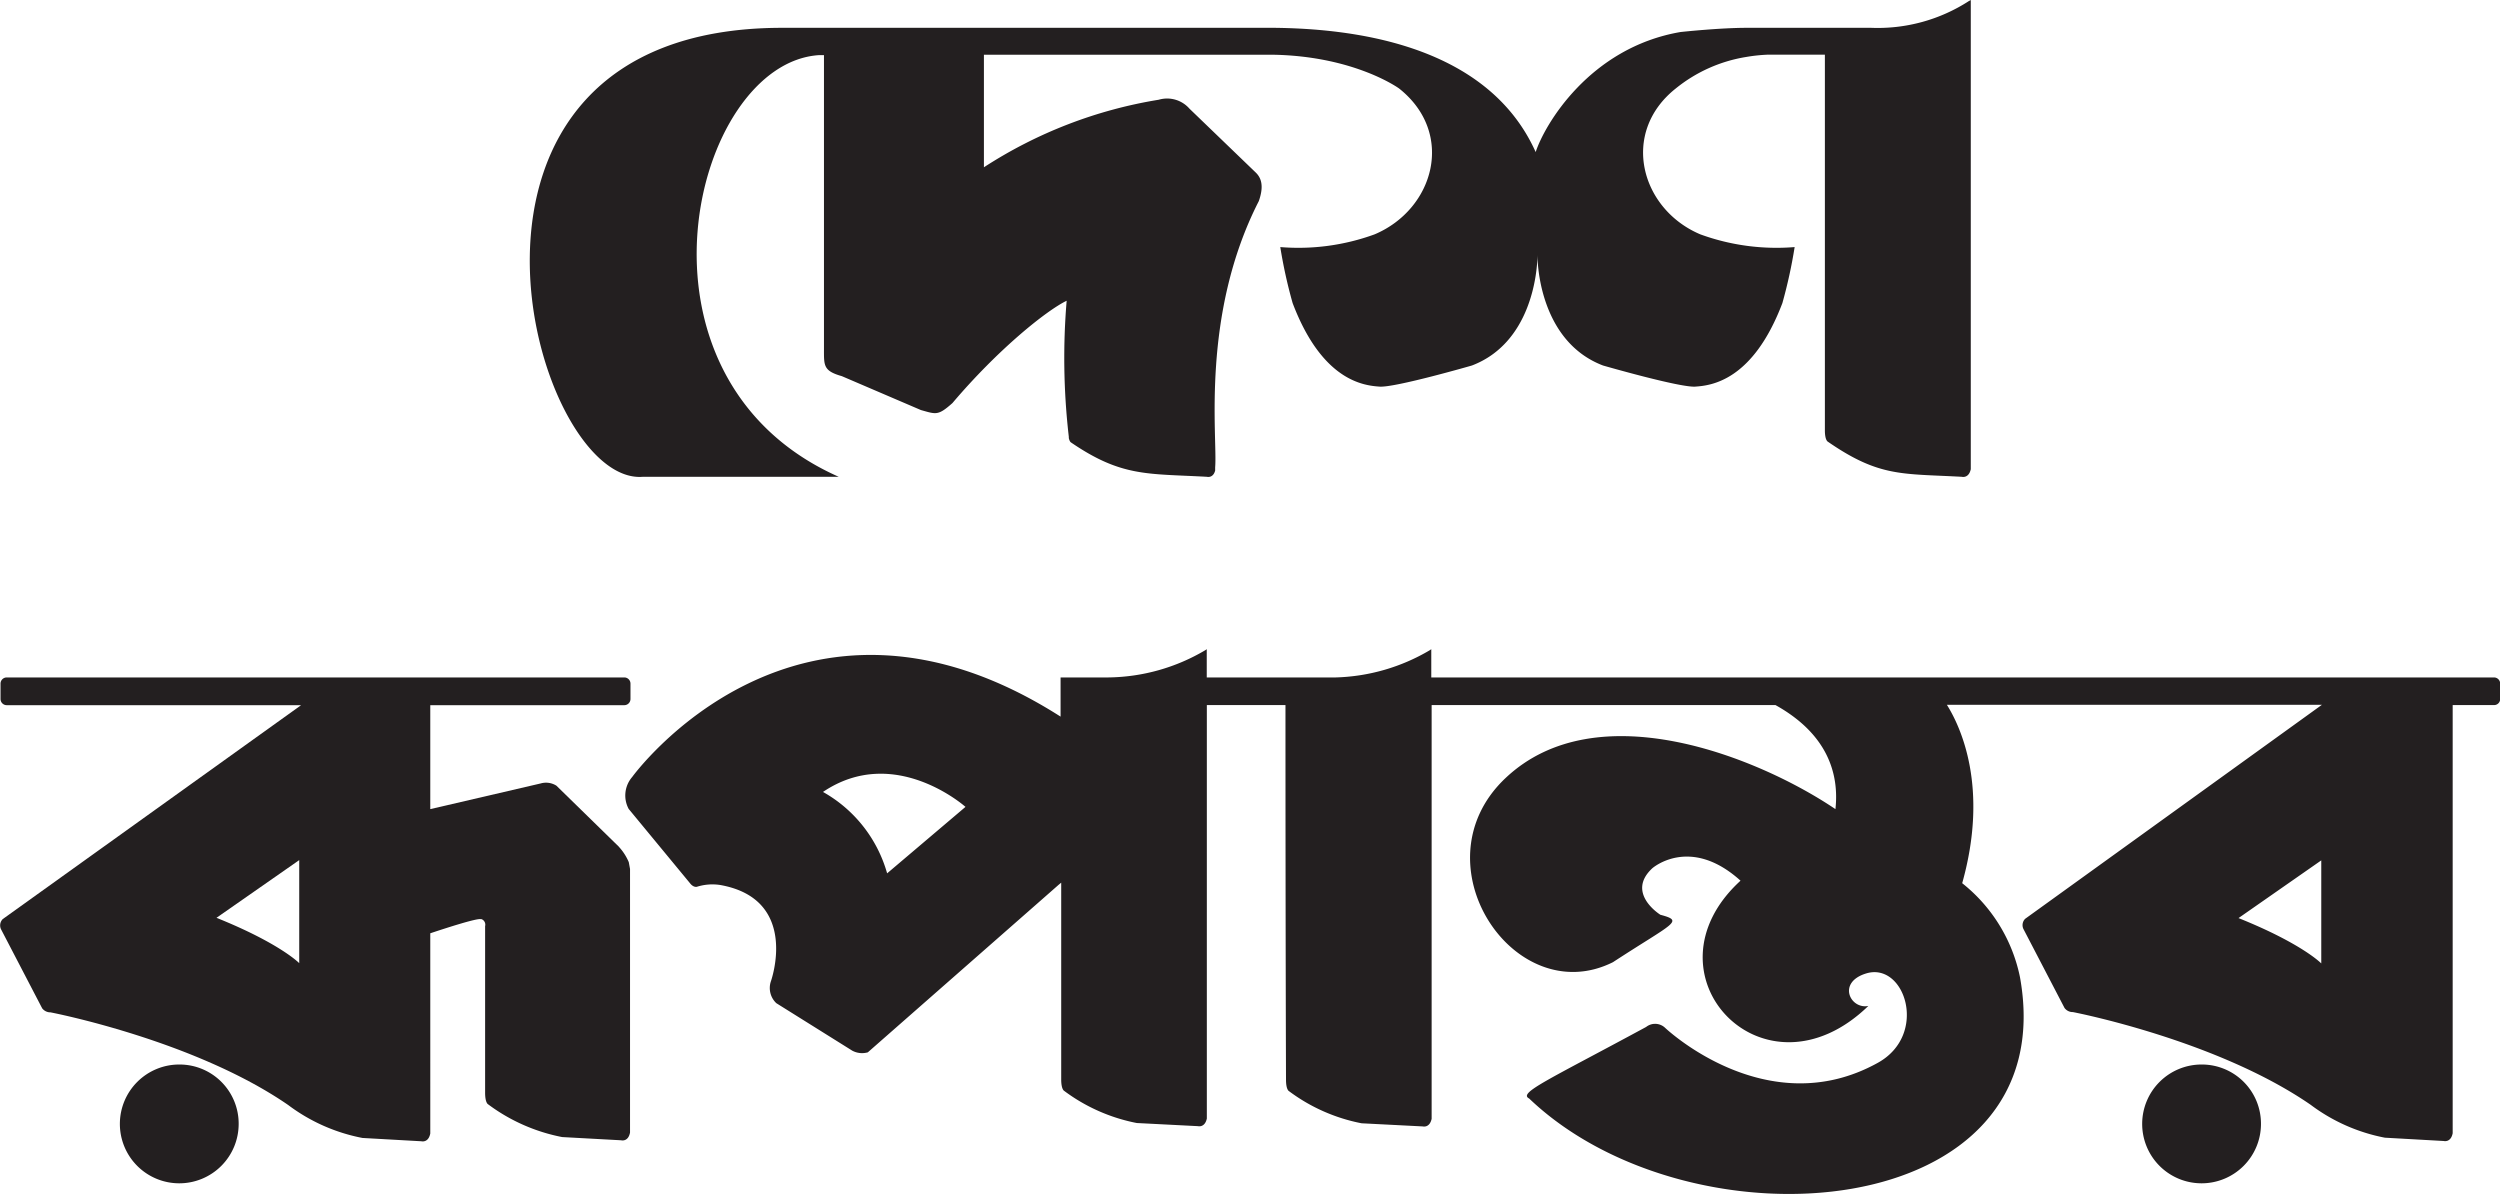 <svg xmlns="http://www.w3.org/2000/svg" viewBox="0 0 279.47 133.5"><defs><style>.cls-1{fill:#231f20;}</style></defs><g id="Layer_2" data-name="Layer 2"><g id="Layer_1-2" data-name="Layer 1"><path class="cls-1" d="M69.2,94.67l-7-6.84a2.17,2.17,0,0,0-1.76-.25L48.1,90.45V78.83H69.8a.69.69,0,0,0,.68-.68V76.41a.69.69,0,0,0-.68-.68H.75a.69.69,0,0,0-.69.68v1.74a.69.69,0,0,0,.69.68H33.66L.31,102.74a1,1,0,0,0-.18,1.17l4.58,8.8a1.15,1.15,0,0,0,.94.46s16,3.07,26.57,10.36a20.14,20.14,0,0,0,8.3,3.68l6.58.37s.79.21,1-.87V104.33c1.92-.64,5.19-1.69,5.64-1.58l.09,0a.66.66,0,0,1,.4.78v18.62c0,1.11.31,1.28.31,1.28a20.29,20.29,0,0,0,8.3,3.68l6.59.36s.79.22,1-.86V97.14l-.14-.76a5.94,5.94,0,0,0-1.1-1.71m-35.74,13s-2.14-2.21-9.25-5.07l9.25-6.45Z"/><path class="cls-1" d="M20.1,119a6.64,6.64,0,1,0,6.58,6.64A6.61,6.61,0,0,0,20.1,119"/><path class="cls-1" d="M246.16,119a6.64,6.64,0,1,0,6.59,6.64,6.61,6.61,0,0,0-6.59-6.64"/><path class="cls-1" d="M278.79,75.73H160V72.57l-.14.1a21.79,21.79,0,0,1-10.55,3.06H134.9V72.57l-.14.1a21.74,21.74,0,0,1-10.89,3.06h-5.31v4.38c-29.43-18.78-47.89,6.75-47.89,6.75a3.16,3.16,0,0,0-.39,3.57l6.85,8.3c.4.52.78.4.78.4a5.74,5.74,0,0,1,2.65-.19c8.88,1.62,5.62,10.75,5.62,10.75a2.33,2.33,0,0,0,.6,2.45l8.49,5.31a2.33,2.33,0,0,0,1.74.19l21.32-18.72.3-.25v22c0,1.09.31,1.26.31,1.26a19.88,19.88,0,0,0,8.14,3.61l6.83.35s.77.21,1-.85V78.82h8.79c0,25.66.06,41.88.06,41.88,0,1.09.31,1.26.31,1.26a19.88,19.88,0,0,0,8.14,3.61l6.83.35s.77.21,1-.85V78.82h38.44c5.84,3.25,7.13,7.7,6.7,11.63-8.44-5.7-26.6-13.17-36.87-3.48-10.12,9.54,1,26.09,12,20.59,6.8-4.44,8-4.58,5.3-5.3,0,0-3.9-2.42-.9-5.2,0,0,4.21-3.71,9.86,1.39-11.41,10.44,2.62,25.32,14.29,14-2,.41-3.54-2.62-.25-3.63,4.34-1.33,7,6.86,1.29,10-12.42,6.87-23.77-3.93-23.77-3.93a1.62,1.62,0,0,0-2.11-.09c-11.08,6-14.32,7.37-13.08,8,18.14,17.31,59.85,14.09,54.87-13.56a18,18,0,0,0-6.46-10.51c3-10.69-.16-17.46-1.71-19.94h41.92l-33.17,23.92a1,1,0,0,0-.18,1.17l4.58,8.8a1.15,1.15,0,0,0,.94.46s16,3.07,26.57,10.36a20.14,20.14,0,0,0,8.3,3.68l6.58.37s.79.21,1-.87V78.82h4.63a.68.68,0,0,0,.68-.68V76.41a.69.69,0,0,0-.68-.68M99.17,97.63A15.14,15.14,0,0,0,92,88.53c8-5.41,15.93,1.67,15.93,1.67ZM259.49,107.7s-2.13-2.21-9.25-5.07l9.25-6.45Z"/><path class="cls-1" d="M220.11.11a18.76,18.76,0,0,1-10.94,3H196.53l-1.26,0c-3.08,0-7.41.47-7.41.47C177.67,5.33,172.64,14,171.67,17,166.1,4.57,150.33,3.21,142.52,3.11H87.3C45.44,3.23,59.44,54.33,71.87,53.3H93.76C68.73,42.2,77.43,7,91.6,6.16c.17,0,.34,0,.51,0V39c0,1.87-.08,2.46,2,3.05l8.84,3.79c1.69.47,1.9.66,3.52-.78C111.61,39,117,34.7,119.24,33.62a76.75,76.75,0,0,0,.24,15.21l0,.14c.09.4.23.48.23.48,5.69,3.89,8.55,3.48,15.21,3.85,0,0,.69.19.92-.7l0-.36c.28-3.33-1.64-17,4.88-29.76.59-1.68.28-2.58-.33-3.18l-7.42-7.15a3.32,3.32,0,0,0-3.44-1,50.83,50.83,0,0,0-19.54,7.55V6.12h32.41c9.07.18,14,3.77,14,3.77,6.31,5,3.93,13.5-2.74,16.31a24.86,24.86,0,0,1-10.54,1.42,54.59,54.59,0,0,0,1.38,6.26c3.32,8.75,8,9.22,9.73,9.34s10.31-2.36,10.31-2.36c6.53-2.49,7.33-10.17,7.33-12.42,0,2.25.8,9.93,7.33,12.42,0,0,8.59,2.48,10.31,2.36s6.42-.59,9.74-9.34a55.52,55.52,0,0,0,1.37-6.26,24.87,24.87,0,0,1-10.54-1.42c-6.67-2.81-9-11.35-2.75-16.31a16.74,16.74,0,0,1,7.86-3.52,18.72,18.72,0,0,1,2.46-.26H204v42c0,1.08.31,1.25.31,1.25,5.78,4,8.31,3.57,15,3.94,0,0,.77.21,1-.85V0Z"/></g></g></svg>